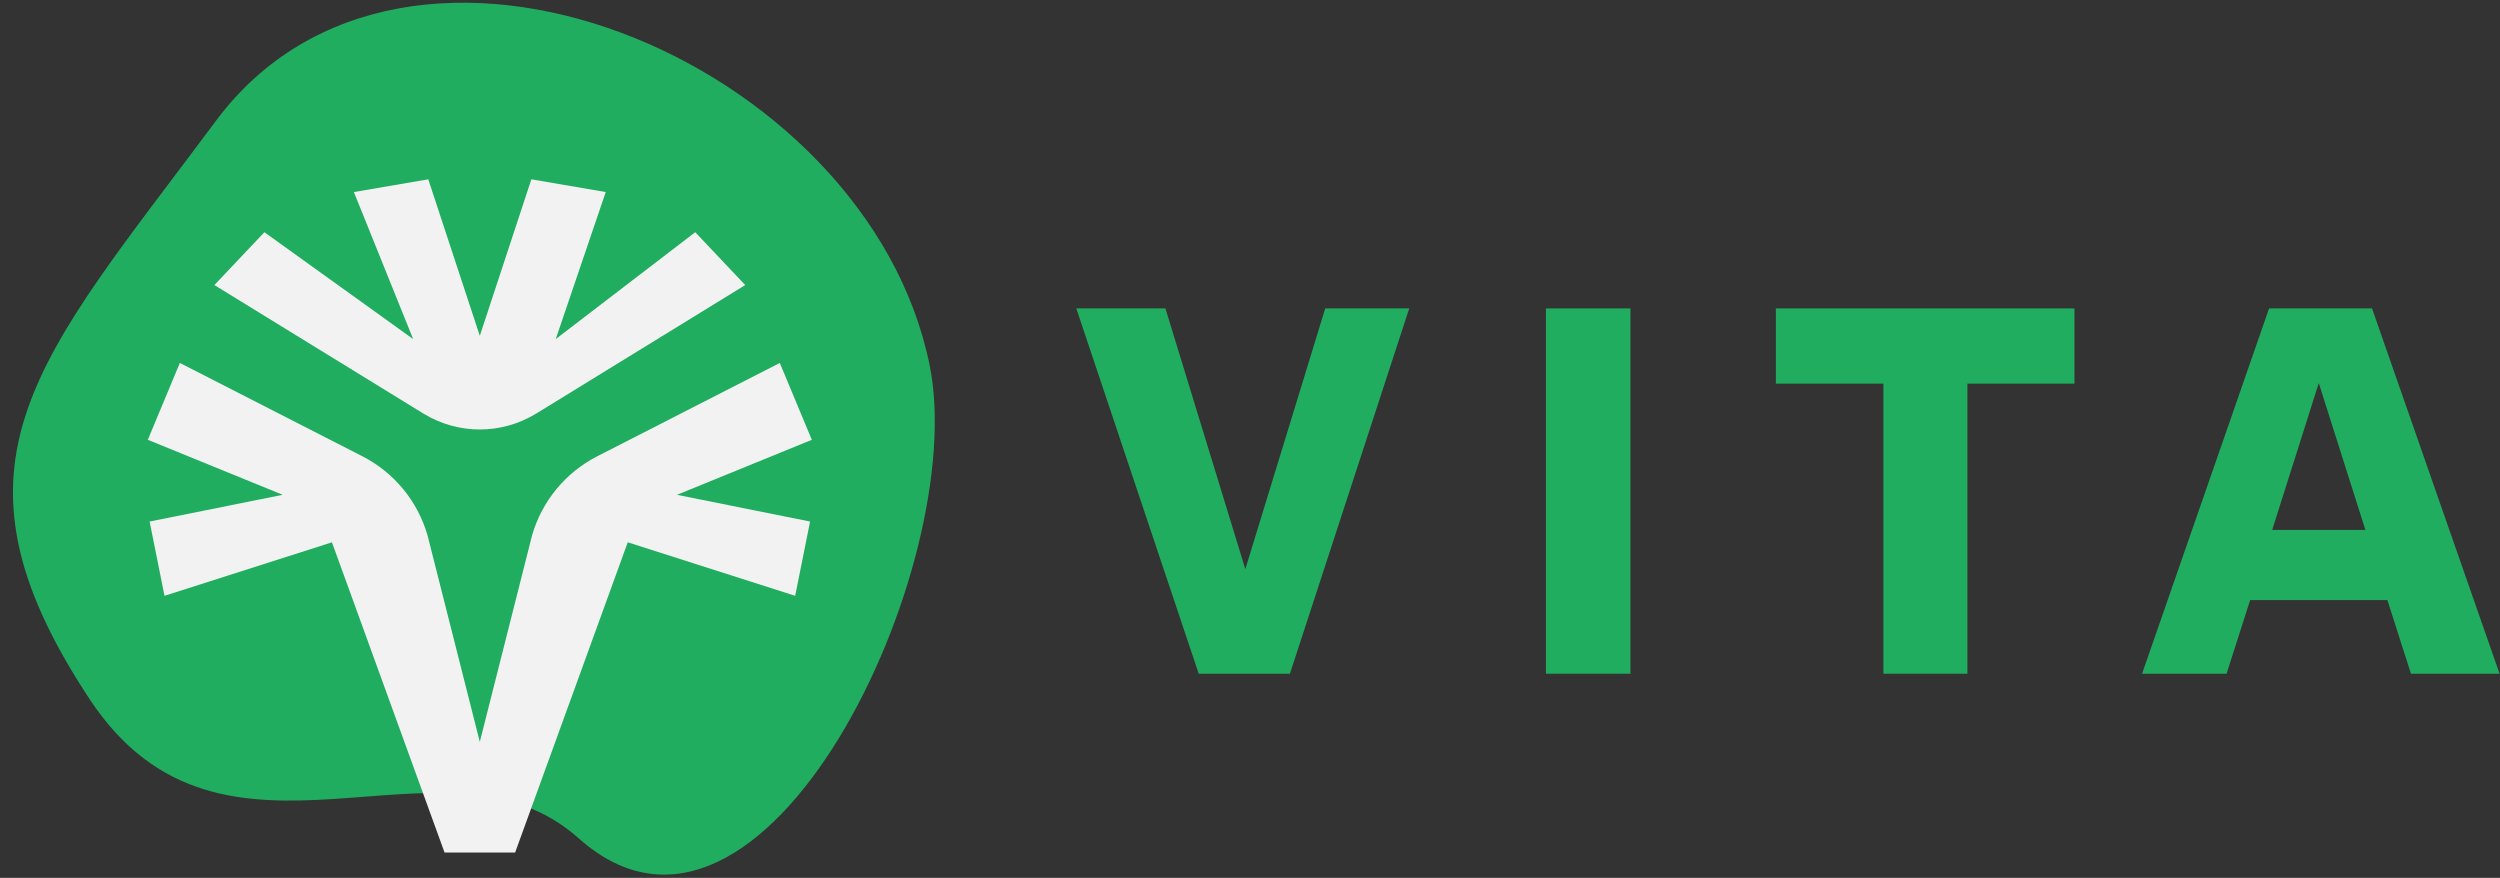 <svg width="131" height="46" viewBox="0 0 131 46" fill="none" xmlns="http://www.w3.org/2000/svg">
<rect x="0" y="0" width="131" height="46" fill="#333333" stroke="none"/>
<path d="M65.255 29.822L69.442 16.161H73.844L67.591 35.303H62.813L56.398 16.161H61.068L65.255 29.822Z" fill="#21AD60"/>
<path d="M85.436 16.161H81.008V35.303H85.436V16.161Z" fill="#21AD60"/>
<path d="M93.055 16.161H108.702V20.102H103.092V35.303H98.691V20.102H93.055V16.161Z" fill="#21AD60"/>
<path d="M124.294 16.161L130.977 35.303H126.334L125.099 31.443H117.908L116.672 35.303H112.244L118.9 16.161H124.294ZM121.503 20.075L119.062 27.77H123.947L121.505 20.075H121.503Z" fill="#21AD60"/>
<path d="M4.7 36.64C-3.542 24.185 1.999 18.853 11.312 6.336C21.261 -7.033 45.468 3.091 48.715 19.146C50.833 29.614 40.006 52.559 30.325 43.929C23.192 37.569 11.701 47.221 4.698 36.64" fill="#21AD60"/>
<path d="M42.539 23.045L40.861 19.019L31.291 23.912C29.634 24.76 28.399 26.258 27.88 28.054L25.142 38.875L22.403 28.054C21.884 26.26 20.651 24.76 18.994 23.912L9.424 19.019L7.746 23.045L14.813 25.928L7.84 27.329L8.62 31.22L17.394 28.417L23.294 44.671H26.993L32.894 28.417L41.667 31.22L42.448 27.329L35.474 25.928L42.541 23.045H42.539Z" fill="#F2F2F3"/>
<path d="M28.105 21.666L39.05 14.937L36.43 12.168L29.12 17.769L31.74 10.064L27.843 9.396L25.142 17.598L22.441 9.396L18.544 10.064L21.65 17.769L13.854 12.168L11.234 14.937L22.179 21.666C23.998 22.784 26.284 22.784 28.102 21.666" fill="#F2F2F3"/>
</svg>
